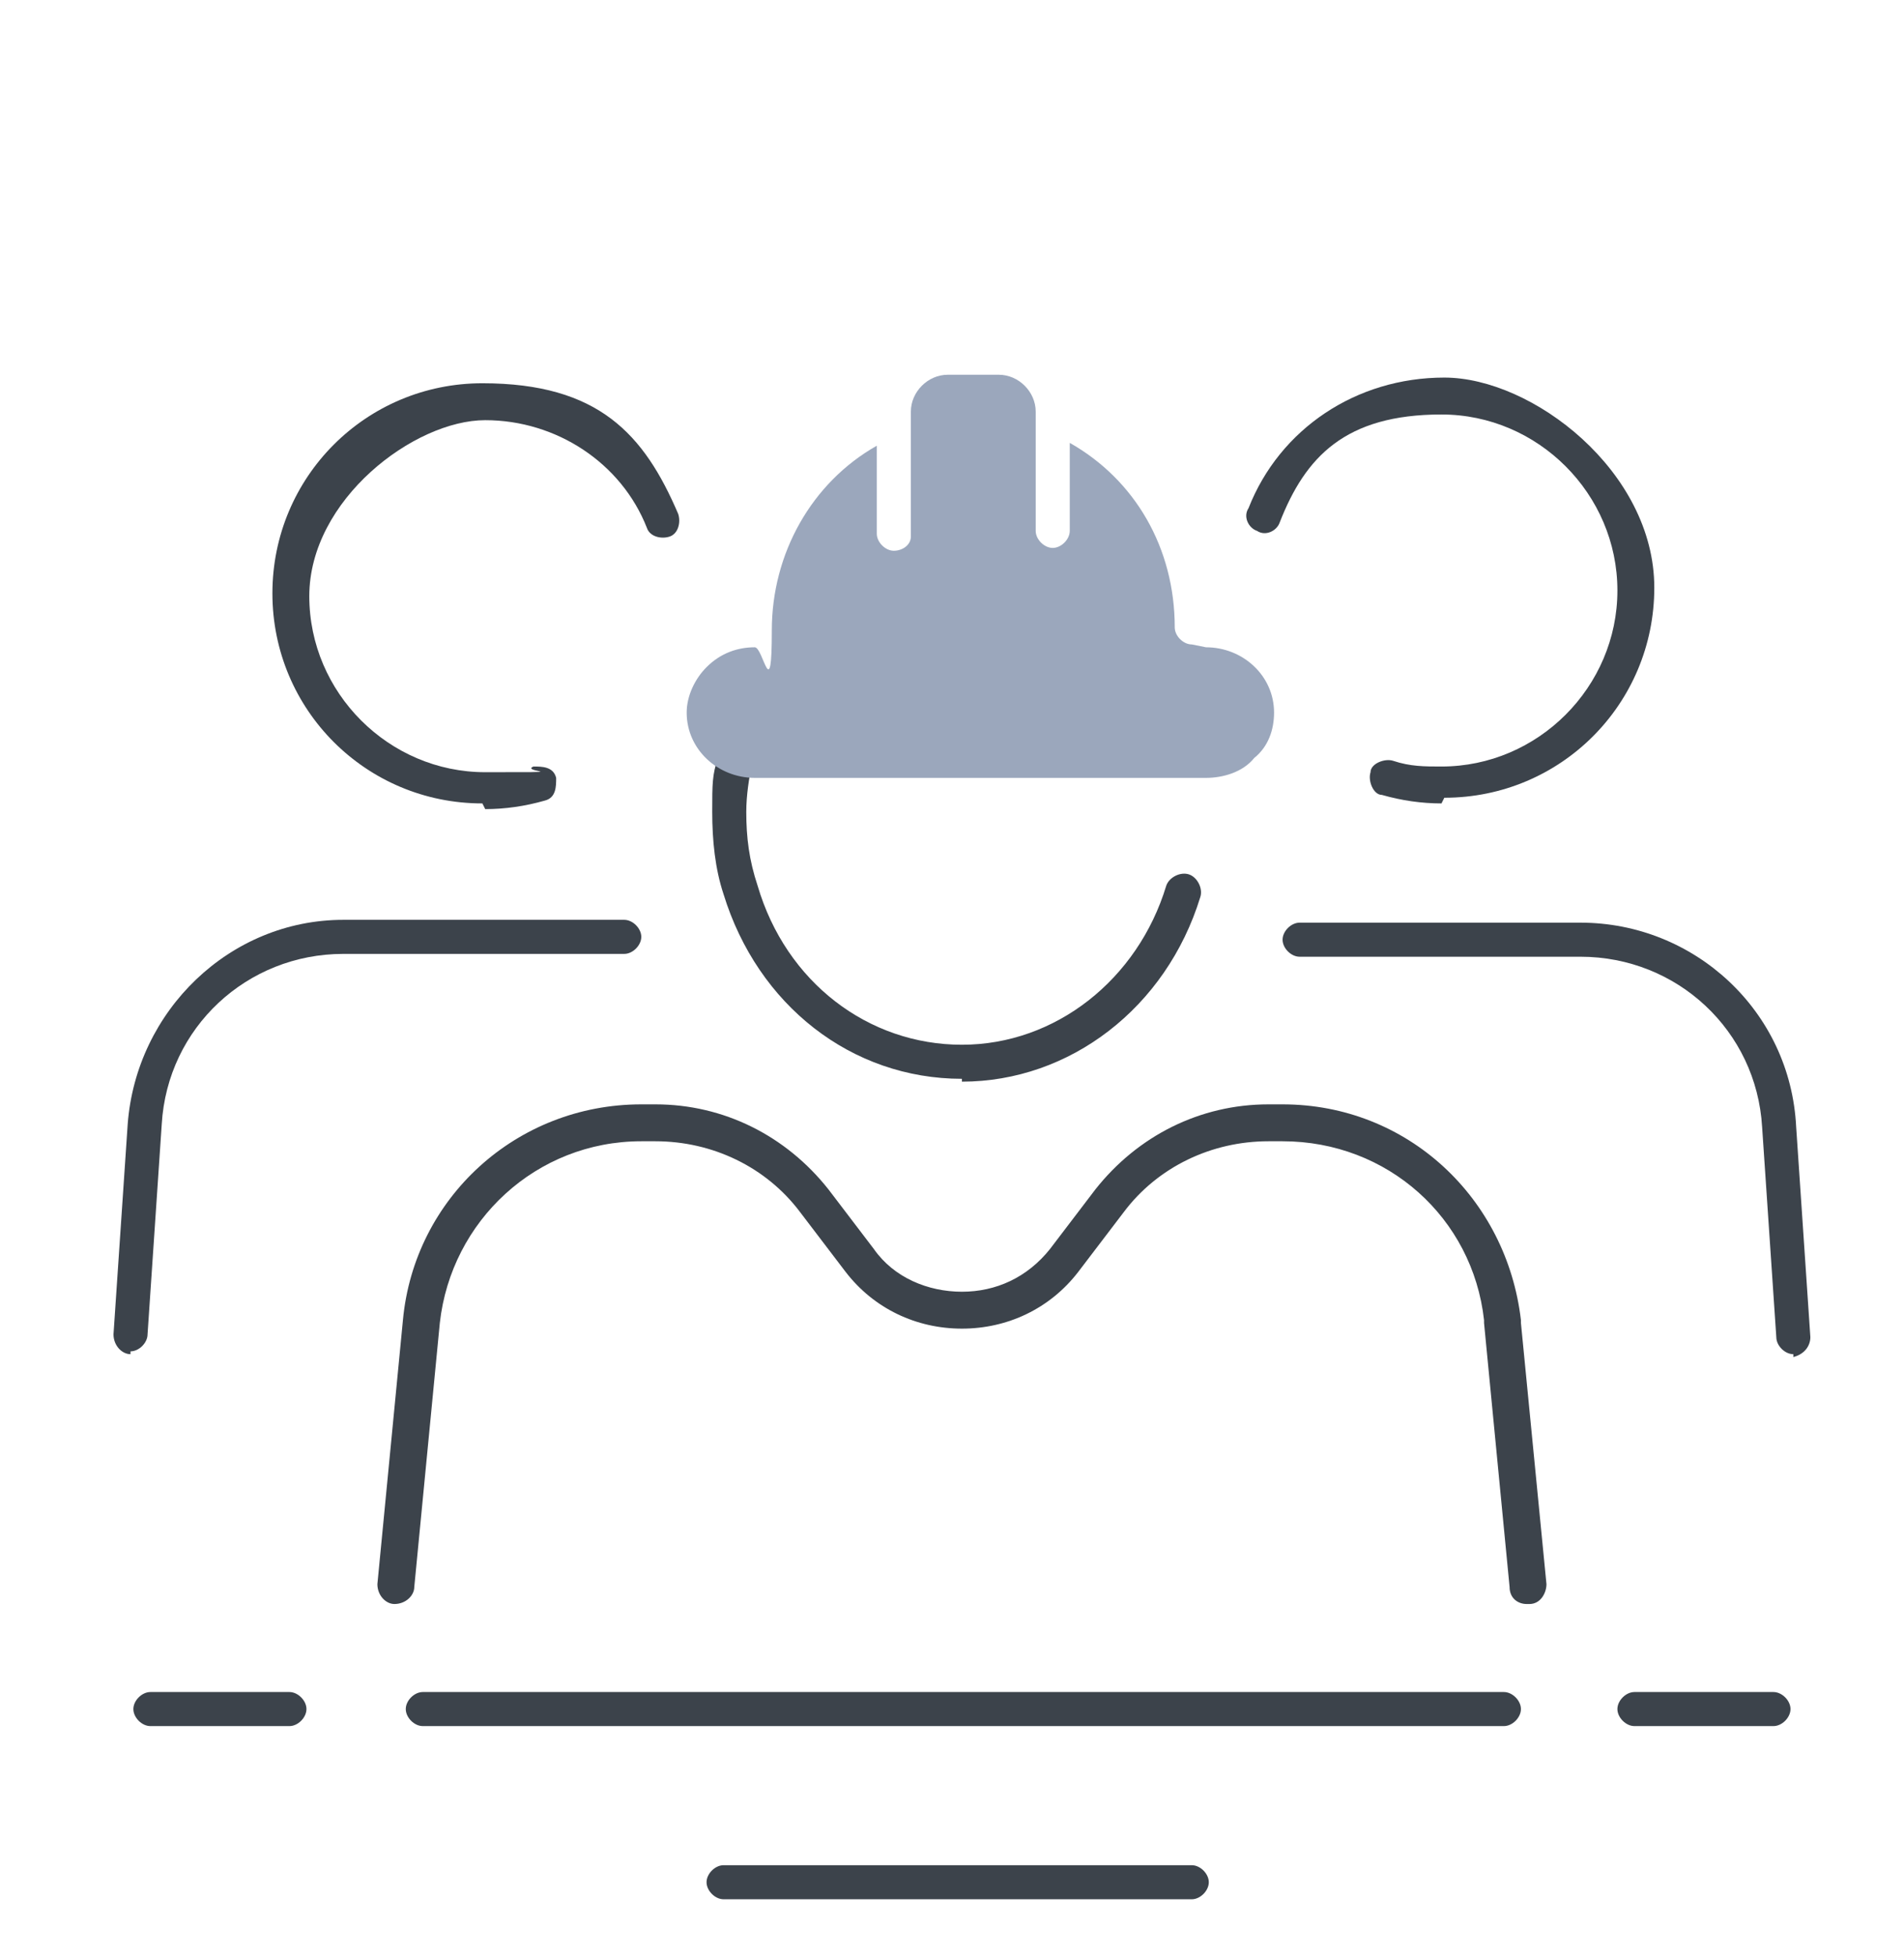 <?xml version="1.0" encoding="UTF-8"?>
<svg xmlns="http://www.w3.org/2000/svg" version="1.1" viewBox="0 0 67.1 68.9">
  <defs>
    <style>
      .cls-1 {
        fill: #9ba7bc;
      }

      .cls-2 {
        fill: #3c434b;
      }
    </style>
  </defs>
  <!-- Generator: Adobe Illustrator 28.6.0, SVG Export Plug-In . SVG Version: 1.2.0 Build 709)  -->
  <g>
    <g id="Capa_1">
      <g>
        <path class="cls-2" d="M53.8,56.5c-.3,0-.6-.2-.6-.6l-.9-9.3s0,0,0-.1c-.4-3.6-3.4-6.3-7.1-6.3h-.5c-2,0-3.9.9-5.1,2.5l-1.6,2.1c-1,1.3-2.5,2-4.1,2h0c-1.6,0-3.1-.7-4.1-2l-1.6-2.1c-1.2-1.6-3.1-2.5-5.1-2.5h-.5c-3.7,0-6.7,2.8-7.1,6.4l-.9,9.3c0,.3-.3.6-.7.6-.3,0-.6-.3-.6-.7l.9-9.3c.4-4.3,4-7.6,8.4-7.6h.5c2.4,0,4.6,1.1,6.1,3l1.6,2.1c.7,1,1.9,1.5,3.1,1.5h0c1.2,0,2.3-.5,3.1-1.5l1.6-2.1c1.5-1.9,3.7-3,6.1-3h.5c4.4,0,7.9,3.3,8.4,7.6,0,0,0,0,0,.1l.9,9.2c0,.3-.2.7-.6.7,0,0,0,0,0,0Z"/>
        <path class="cls-2" d="M33.9,38c-3.9,0-7.2-2.6-8.4-6.5-.3-.9-.4-1.9-.4-2.9s0-1.3.2-1.9c0-.3.4-.6.7-.5.3,0,.6.4.5.7-.1.5-.2,1.1-.2,1.7,0,.9.1,1.7.4,2.6,1,3.4,3.9,5.6,7.2,5.6s6.2-2.3,7.2-5.6c.1-.3.5-.5.8-.4.3.1.5.5.4.8-1.2,3.9-4.6,6.5-8.4,6.5Z"/>
      </g>
      <g>
        <path class="cls-2" d="M4.6,47.7s0,0,0,0c-.3,0-.6-.3-.6-.7l.5-7.4c.3-4,3.6-7.2,7.6-7.2h9.9c.3,0,.6.3.6.6s-.3.6-.6.6h-9.9c-3.4,0-6.2,2.6-6.4,6l-.5,7.4c0,.3-.3.6-.6.6Z"/>
        <path class="cls-2" d="M17,28.3c-4.1,0-7.4-3.3-7.4-7.4s3.3-7.4,7.4-7.4,5.7,1.8,6.9,4.6c.1.3,0,.7-.3.8-.3.1-.7,0-.8-.3-.9-2.3-3.2-3.8-5.7-3.8s-6.2,2.8-6.2,6.2,2.8,6.2,6.2,6.2,1.2,0,1.7-.2c.3,0,.7,0,.8.4,0,.3,0,.7-.4.8-.7.2-1.4.3-2.1.3Z"/>
      </g>
      <g>
        <path class="cls-2" d="M63.2,47.7c-.3,0-.6-.3-.6-.6l-.5-7.4c-.2-3.4-3-6-6.4-6h-9.9c-.3,0-.6-.3-.6-.6s.3-.6.6-.6h9.9c4,0,7.4,3.1,7.6,7.2l.5,7.4c0,.3-.2.6-.6.7,0,0,0,0,0,0Z"/>
        <path class="cls-2" d="M50.8,28.3c-.7,0-1.4-.1-2.1-.3-.3,0-.5-.5-.4-.8,0-.3.5-.5.8-.4.6.2,1.1.2,1.7.2,3.4,0,6.2-2.8,6.2-6.2s-2.8-6.2-6.2-6.2-4.8,1.5-5.7,3.8c-.1.3-.5.5-.8.3-.3-.1-.5-.5-.3-.8,1.1-2.8,3.8-4.6,6.9-4.6s7.4,3.3,7.4,7.4-3.3,7.4-7.4,7.4Z"/>
      </g>
      <g>
        <path class="cls-2" d="M52.9,60.8H14.9c-.3,0-.6-.3-.6-.6s.3-.6.6-.6h38.1c.3,0,.6.3.6.6s-.3.6-.6.6Z"/>
        <path class="cls-2" d="M62.5,60.8h-4.9c-.3,0-.6-.3-.6-.6s.3-.6.6-.6h4.9c.3,0,.6.3.6.6s-.3.6-.6.6Z"/>
        <path class="cls-2" d="M10.2,60.8h-4.9c-.3,0-.6-.3-.6-.6s.3-.6.6-.6h4.9c.3,0,.6.3.6.6s-.3.6-.6.6Z"/>
      </g>
      <path class="cls-2" d="M42,66.9h-16.5c-.3,0-.6-.3-.6-.6s.3-.6.6-.6h16.5c.3,0,.6.3.6.6s-.3.6-.6.6Z"/>
      <path class="cls-1" d="M42,22.7h0c-.3,0-.6-.3-.6-.6,0-2.8-1.4-5.2-3.7-6.5v3.1c0,.3-.3.6-.6.6s-.6-.3-.6-.6v-2.8h0v-1.4c0-.7-.6-1.3-1.3-1.3h-1.8c-.7,0-1.3.6-1.3,1.3v4.4c0,.3-.3.5-.6.5s-.6-.3-.6-.6v-3.1c-2.3,1.3-3.7,3.8-3.7,6.5s-.3.6-.6.6h0c-.6,0-1.2.2-1.7.7-.4.4-.7,1-.7,1.6,0,1.3,1.1,2.3,2.4,2.3h15.9c.6,0,1.3-.2,1.7-.7.5-.4.7-1,.7-1.6,0-1.3-1.1-2.3-2.4-2.3Z"/>
    </g>
  </g>
</svg>